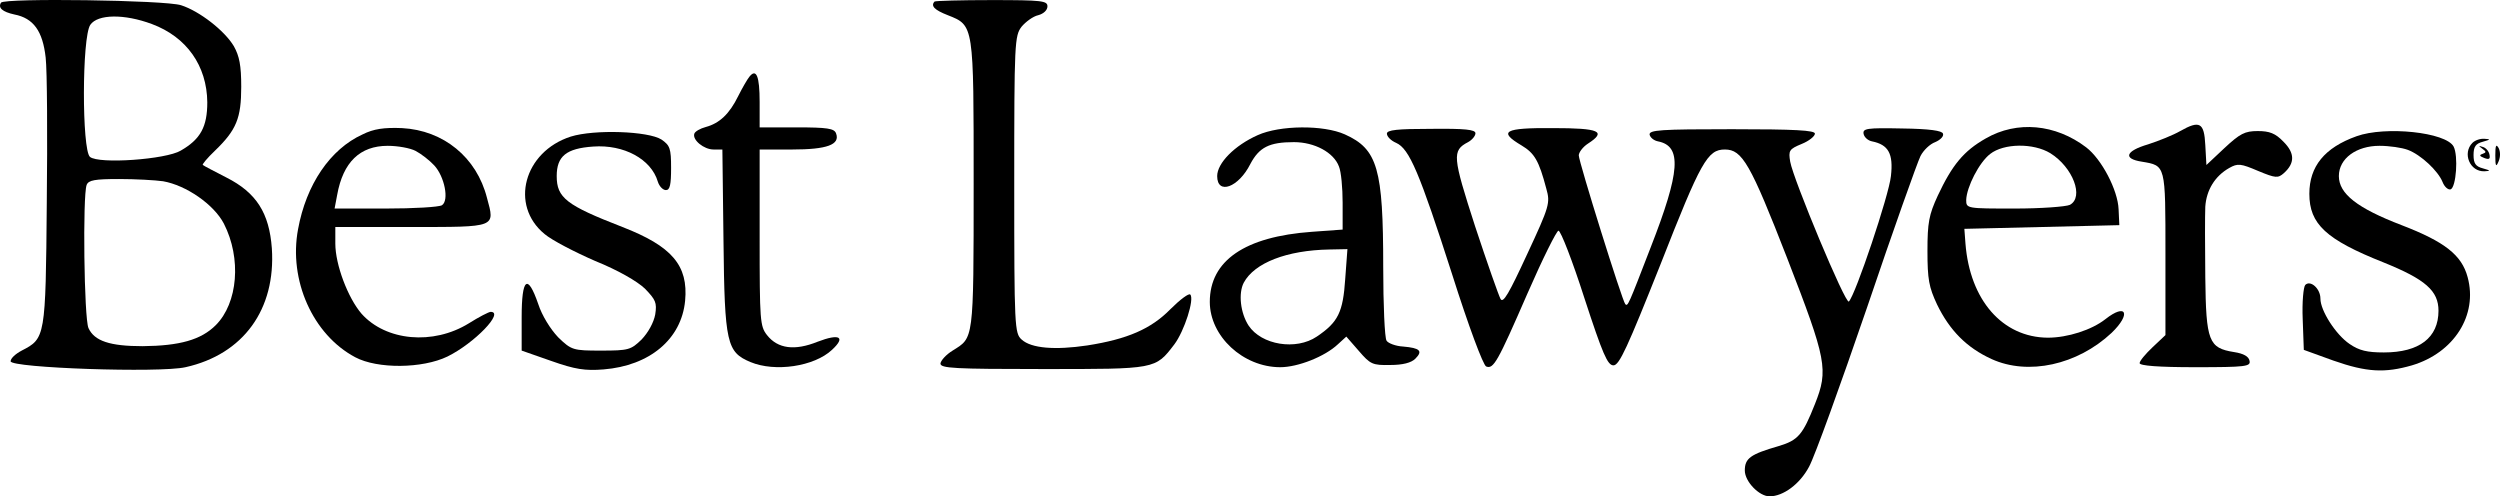 <?xml version="1.0" encoding="UTF-8"?>
<svg id="Calque_1" data-name="Calque 1" xmlns="http://www.w3.org/2000/svg" viewBox="0 0 677.55 134.52">
  <path d="M.28,.72c-.9,1.4,.4,2.5,3.6,3.2,5.2,1,7.7,4.5,8.5,11.7,.4,3.5,.5,21.3,.3,39.4-.3,36.5-.4,36.7-6.8,40-1.7,.9-3,2.1-3,2.9,0,1.8,40.4,3.2,47.4,1.6,15.7-3.5,24.5-15.7,23.4-32.2-.7-9.6-4.2-15.1-12.3-19.2-3.3-1.7-6.2-3.2-6.4-3.4-.3-.1,1.2-1.9,3.3-3.9,5.8-5.6,7.1-8.8,7.1-17.3,0-5.8-.5-8.3-2-11-2.5-4.2-9.3-9.5-14.3-11.1C44.88,.02,1.08-.58,.28,.72ZM41.18,6.52c9.4,3.5,14.9,11.3,15,21.2,0,6.6-1.8,10-7.2,13.1-4,2.4-22.2,3.7-24.6,1.7-2.2-1.9-2.2-32.5,.1-35.8,2-2.9,9.2-3,16.7-.2Zm3,42.6c6.3,1.1,13.8,6.3,16.5,11.5,4.8,9.4,3.8,21.5-2.2,27.5-4,4-9.8,5.6-19.8,5.7-8.9,0-13.1-1.4-14.7-4.9-1.2-2.6-1.6-35.9-.5-38.8,.5-1.3,2.2-1.6,8.8-1.6,4.4,0,9.8,.3,11.9,.6Z"/>
  <path d="M253.28,.42c-1.1,1.2,0,2.3,3.6,3.7,7.1,2.8,7,2.5,7,45.6s0,41.7-5.7,45.3c-1.8,1.1-3.2,2.7-3.3,3.5,0,1.3,3.7,1.5,27.8,1.5,30.7,0,30.4,.1,35.6-6.7,2.7-3.6,5.5-12.3,4.3-13.5-.4-.4-2.8,1.4-5.4,4-5.2,5.3-11.6,8.1-22.5,9.8-8.7,1.3-15.2,.8-17.8-1.6-1.9-1.7-2-3.4-2-42s.1-40.3,2-42.8c1.1-1.3,3.1-2.8,4.5-3.1,1.5-.4,2.5-1.4,2.5-2.4,0-1.5-1.4-1.7-15.1-1.7-8.3,0-15.3,.2-15.5,.4Z"/>
  <path d="M203.08,20.82c-.5,.6-1.9,3-3,5.2-2.4,4.9-5.1,7.4-8.8,8.4-1.5,.4-2.9,1.2-3.1,1.8-.6,1.7,2.6,4.3,5.2,4.3h2.4l.3,24.7c.3,27.9,.9,30.2,7.3,32.9,6.7,2.8,17.3,1.2,22.1-3.3,3.8-3.5,2.1-4.5-3.9-2.2-6.2,2.5-10.8,1.9-13.7-1.8-1.9-2.4-2-3.9-2-26.4v-23.9h8.8c9.4,0,13.1-1.3,11.9-4.4-.5-1.3-2.3-1.6-10.7-1.6h-10v-6.9c0-7-.9-9.2-2.8-6.8Z"/>
  <path d="M590.88,35.52c-1.9,1.1-5.9,2.7-8.7,3.6-6.1,1.8-6.9,3.9-1.7,4.7,6.5,1.1,6.4,.7,6.4,25v22l-3.5,3.3c-1.9,1.8-3.5,3.7-3.5,4.3,0,.7,5.1,1.1,15.1,1.1,13.7,0,15-.2,14.7-1.7-.2-1.2-1.6-2-4.2-2.4-6.9-1.1-7.6-2.9-7.8-20.3-.1-8.3-.1-16.9,0-19.1,.3-4.5,2.6-8.3,6.5-10.5,2.3-1.3,3.1-1.2,7.8,.8,4.8,2,5.4,2,7,.6,3-2.7,3-5.4-.1-8.5-2.2-2.3-3.8-2.9-7-2.9-3.5,0-4.8,.7-9,4.6l-4.9,4.6-.3-5.4c-.3-6.1-1.5-6.8-6.8-3.8Z"/>
  <path d="M98.28,36.42c-8.8,4-15.3,13.6-17.5,25.7-2.6,13.8,4,28.6,15.5,34.7,6,3.2,18.2,3.1,25-.2,7.3-3.6,15.5-12.1,11.7-12.1-.5,0-3.2,1.4-5.9,3.1-9.7,6-22.5,4.8-29.1-2.6-3.7-4.3-7.1-13.3-7.1-19v-4.5h20.5c23.3,0,22.8,.2,20.6-7.9-2.8-11-11.8-18.3-23-18.9-4.9-.2-7.7,.2-10.7,1.7Zm14.4,4.5c1.5,.8,3.7,2.5,5,3.9,2.8,3,4.1,9.5,2.1,10.8-.8,.5-7.6,.9-15.3,.9h-13.8l.7-3.7c1.6-8.9,6.2-13.3,13.7-13.3,2.7,0,6.1,.6,7.6,1.4Z"/>
  <path d="M340.88,36.62c-6.3,2.8-11,7.6-11,11.1,0,5.2,5.8,3.1,9-3.3,2.4-4.5,5.1-5.9,11.8-5.9,5.6,0,10.8,2.8,12.2,6.6,.6,1.4,1,5.8,1,9.8v7.3l-8.3,.6c-18.2,1.3-27.7,7.8-27.7,19,0,9.3,9,17.7,19.1,17.7,4.8,0,12.1-2.9,15.6-6.2l2.3-2.1,3.4,3.9c3.1,3.6,3.7,3.9,8.5,3.8,3.4,0,5.7-.6,6.8-1.7,2.1-2.1,1.3-2.9-3.3-3.3-2-.1-4.1-.9-4.5-1.6-.5-.7-.9-9.7-.9-20,0-26.6-1.5-31.9-10.4-35.9-5.8-2.6-17.6-2.5-23.6,.2Zm23.7,39c-.6,9-1.9,11.7-7.7,15.6-5.6,3.8-15,2.3-18.5-3-2.2-3.4-2.8-8.7-1.3-11.6,2.9-5.4,11.7-8.8,23.2-9l4.9-.1-.6,8.1Z"/>
  <path d="M375.88,36.22c0,.8,1.1,1.9,2.5,2.5,3.6,1.6,6.3,8,15.2,35.7,4.4,13.9,8.4,24.6,9.2,24.9,2,.8,3.1-1.2,11.2-19.8,4.1-9.4,7.9-17,8.4-17,.6,0,3.8,8.2,7,18.2,5,15.3,6.3,18.3,7.9,18.3s3.8-4.9,12.8-27.5c10.9-27.8,12.7-31,17.4-31s6.9,3.8,16.9,29.5c10.7,27.6,11.2,30.2,7.5,39.5-3.3,8.3-4.5,9.8-9.9,11.4-7.6,2.2-9.1,3.3-9.1,6.6,0,3,3.9,7,6.7,7,3.7,0,8.2-3.3,10.7-8,1.5-2.7,8.5-22.1,15.7-43.1,7.1-21,13.7-39.5,14.5-41.1s2.6-3.3,4-3.8c1.4-.6,2.4-1.6,2.1-2.3-.2-.8-3.6-1.3-11.1-1.4-9.6-.2-10.7,0-10.4,1.5,.2,.9,1.2,1.8,2.3,2,4.4,.9,5.8,3.3,5.1,9.4-.5,5.1-9.6,32.2-11.4,34-.9,.9-15.1-33.2-15.9-37.9-.5-3-.3-3.4,3.1-4.8,2-.8,3.6-2.1,3.6-2.8,0-.9-5.3-1.2-22.5-1.2-19.4,0-22.5,.2-22.3,1.5,.2,.8,1.2,1.6,2.3,1.8,6.5,1.3,6,8.2-2,28.7-6.1,15.8-6.2,16.1-6.9,15.4-.8-.8-12.6-38.6-12.6-40.3,0-.8,1.1-2.3,2.5-3.2,5.1-3.3,3.2-4.2-9.5-4.2-13.3-.1-14.9,.9-8.5,4.7,3.5,2.1,4.7,4.1,6.7,11.7,1.1,3.9,.9,4.7-5.2,17.8-4.9,10.6-6.5,13.4-7.2,12.1-.5-.9-3.6-9.7-6.9-19.7-6.1-18.9-6.3-20.5-1.9-22.8,1.1-.6,2-1.7,2-2.4,0-1-2.8-1.3-12-1.2-9.2,0-12,.3-12,1.3Z"/>
  <path d="M538.18,37.52c-6,3.4-9.1,7.2-13,15.5-2.4,5.2-2.8,7.3-2.8,15s.4,9.8,2.6,14.5c3.4,7,8,11.7,14.8,14.8,9.9,4.5,23.2,1.6,32.5-7.1,5.4-5.2,4-8.2-1.7-3.7-3.7,2.9-10.2,5-15.6,5-12.3-.1-21.1-10.2-22.3-25.5l-.3-4,21-.5,21-.5-.2-4.3c-.2-5.2-4.6-13.6-8.8-16.8-8.3-6.3-18.7-7.3-27.2-2.4Zm17.5,4c6.1,3.8,9.2,11.9,5.3,14-1.1,.5-7.8,1-15,1-12.9,0-13.1,0-13.1-2.3,.1-3.5,3.5-10.2,6.5-12.5,3.7-2.9,11.7-3,16.3-.2Z"/>
  <path d="M154.68,37.02c-12.7,4.1-16.6,18.6-7.1,26.4,2,1.7,8.2,4.9,13.7,7.3,6.2,2.5,11.4,5.5,13.5,7.5,2.9,3,3.3,3.8,2.8,7-.4,2.2-1.9,4.9-3.7,6.8-2.9,2.8-3.5,3-11,3s-8-.1-11.6-3.6c-2.1-2.2-4.4-5.9-5.4-9-2.9-8.4-4.5-7.1-4.5,3.6v9l8,2.8c6.5,2.3,9.2,2.7,14.2,2.3,12.5-1,21.1-8.2,22.1-18.6,.9-9.6-3.6-14.8-17-20-15.2-5.9-17.8-7.9-17.8-13.8,0-5.4,2.6-7.5,9.9-8,8.3-.6,15.7,3.4,17.5,9.5,.4,1.3,1.4,2.3,2.2,2.3,1.1,0,1.4-1.5,1.4-6,0-5.3-.3-6.1-2.6-7.7-3.6-2.3-18.2-2.8-24.6-.8Z"/>
  <path d="M638.68,36.92c-8.7,3.1-12.8,8.2-12.8,15.6,0,8.2,4.5,12.4,20.1,18.6,11.4,4.6,14.9,7.7,14.9,13.1,0,7.3-5.2,11.3-14.8,11.3-4.5,0-6.7-.5-9.3-2.3-3.7-2.5-7.9-9-7.9-12.3,0-2.7-2.7-5.1-4.1-3.7-.5,.5-.9,4.7-.7,9.3l.3,8.3,8,2.9c9.1,3.2,14,3.4,21.3,1.3,11.4-3.4,17.9-13.6,15.1-23.9-1.6-6-6.2-9.6-17.9-14.1-12-4.6-17-8.5-17-13.3s4.8-8.2,11-8.2c2.7,0,6.1,.5,7.7,1.1,3.5,1.3,8.2,5.7,9.4,8.7,.5,1.3,1.5,2.2,2.2,2,1.5-.6,2.1-9.1,.8-11.6-2.1-3.9-18.5-5.6-26.3-2.8Z"/>
  <path d="M670.08,38.72c-2.8,2.8-.7,7.9,3.3,7.7,1.7-.1,1.6-.2-.5-.8-1.9-.5-2.5-1.3-2.5-3.6s.6-3.1,2.5-3.6c2.1-.6,2.2-.7,.5-.8-1.2-.1-2.6,.4-3.3,1.1Z"/>
  <path d="M676.28,42.12c0,3,.2,3.3,.9,1.6,.5-1.2,.5-2.6,0-3.6-.7-1.2-.9-.7-.9,2Z"/>
  <path d="M672.78,40.32c1.1,.8,1.1,1,0,1.4-.9,.3-.8,.6,.5,1.1s1.7,.3,1.4-1c-.2-.9-1-1.8-1.8-2-1.2-.4-1.2-.3-.1,.5Z"/>
</svg>